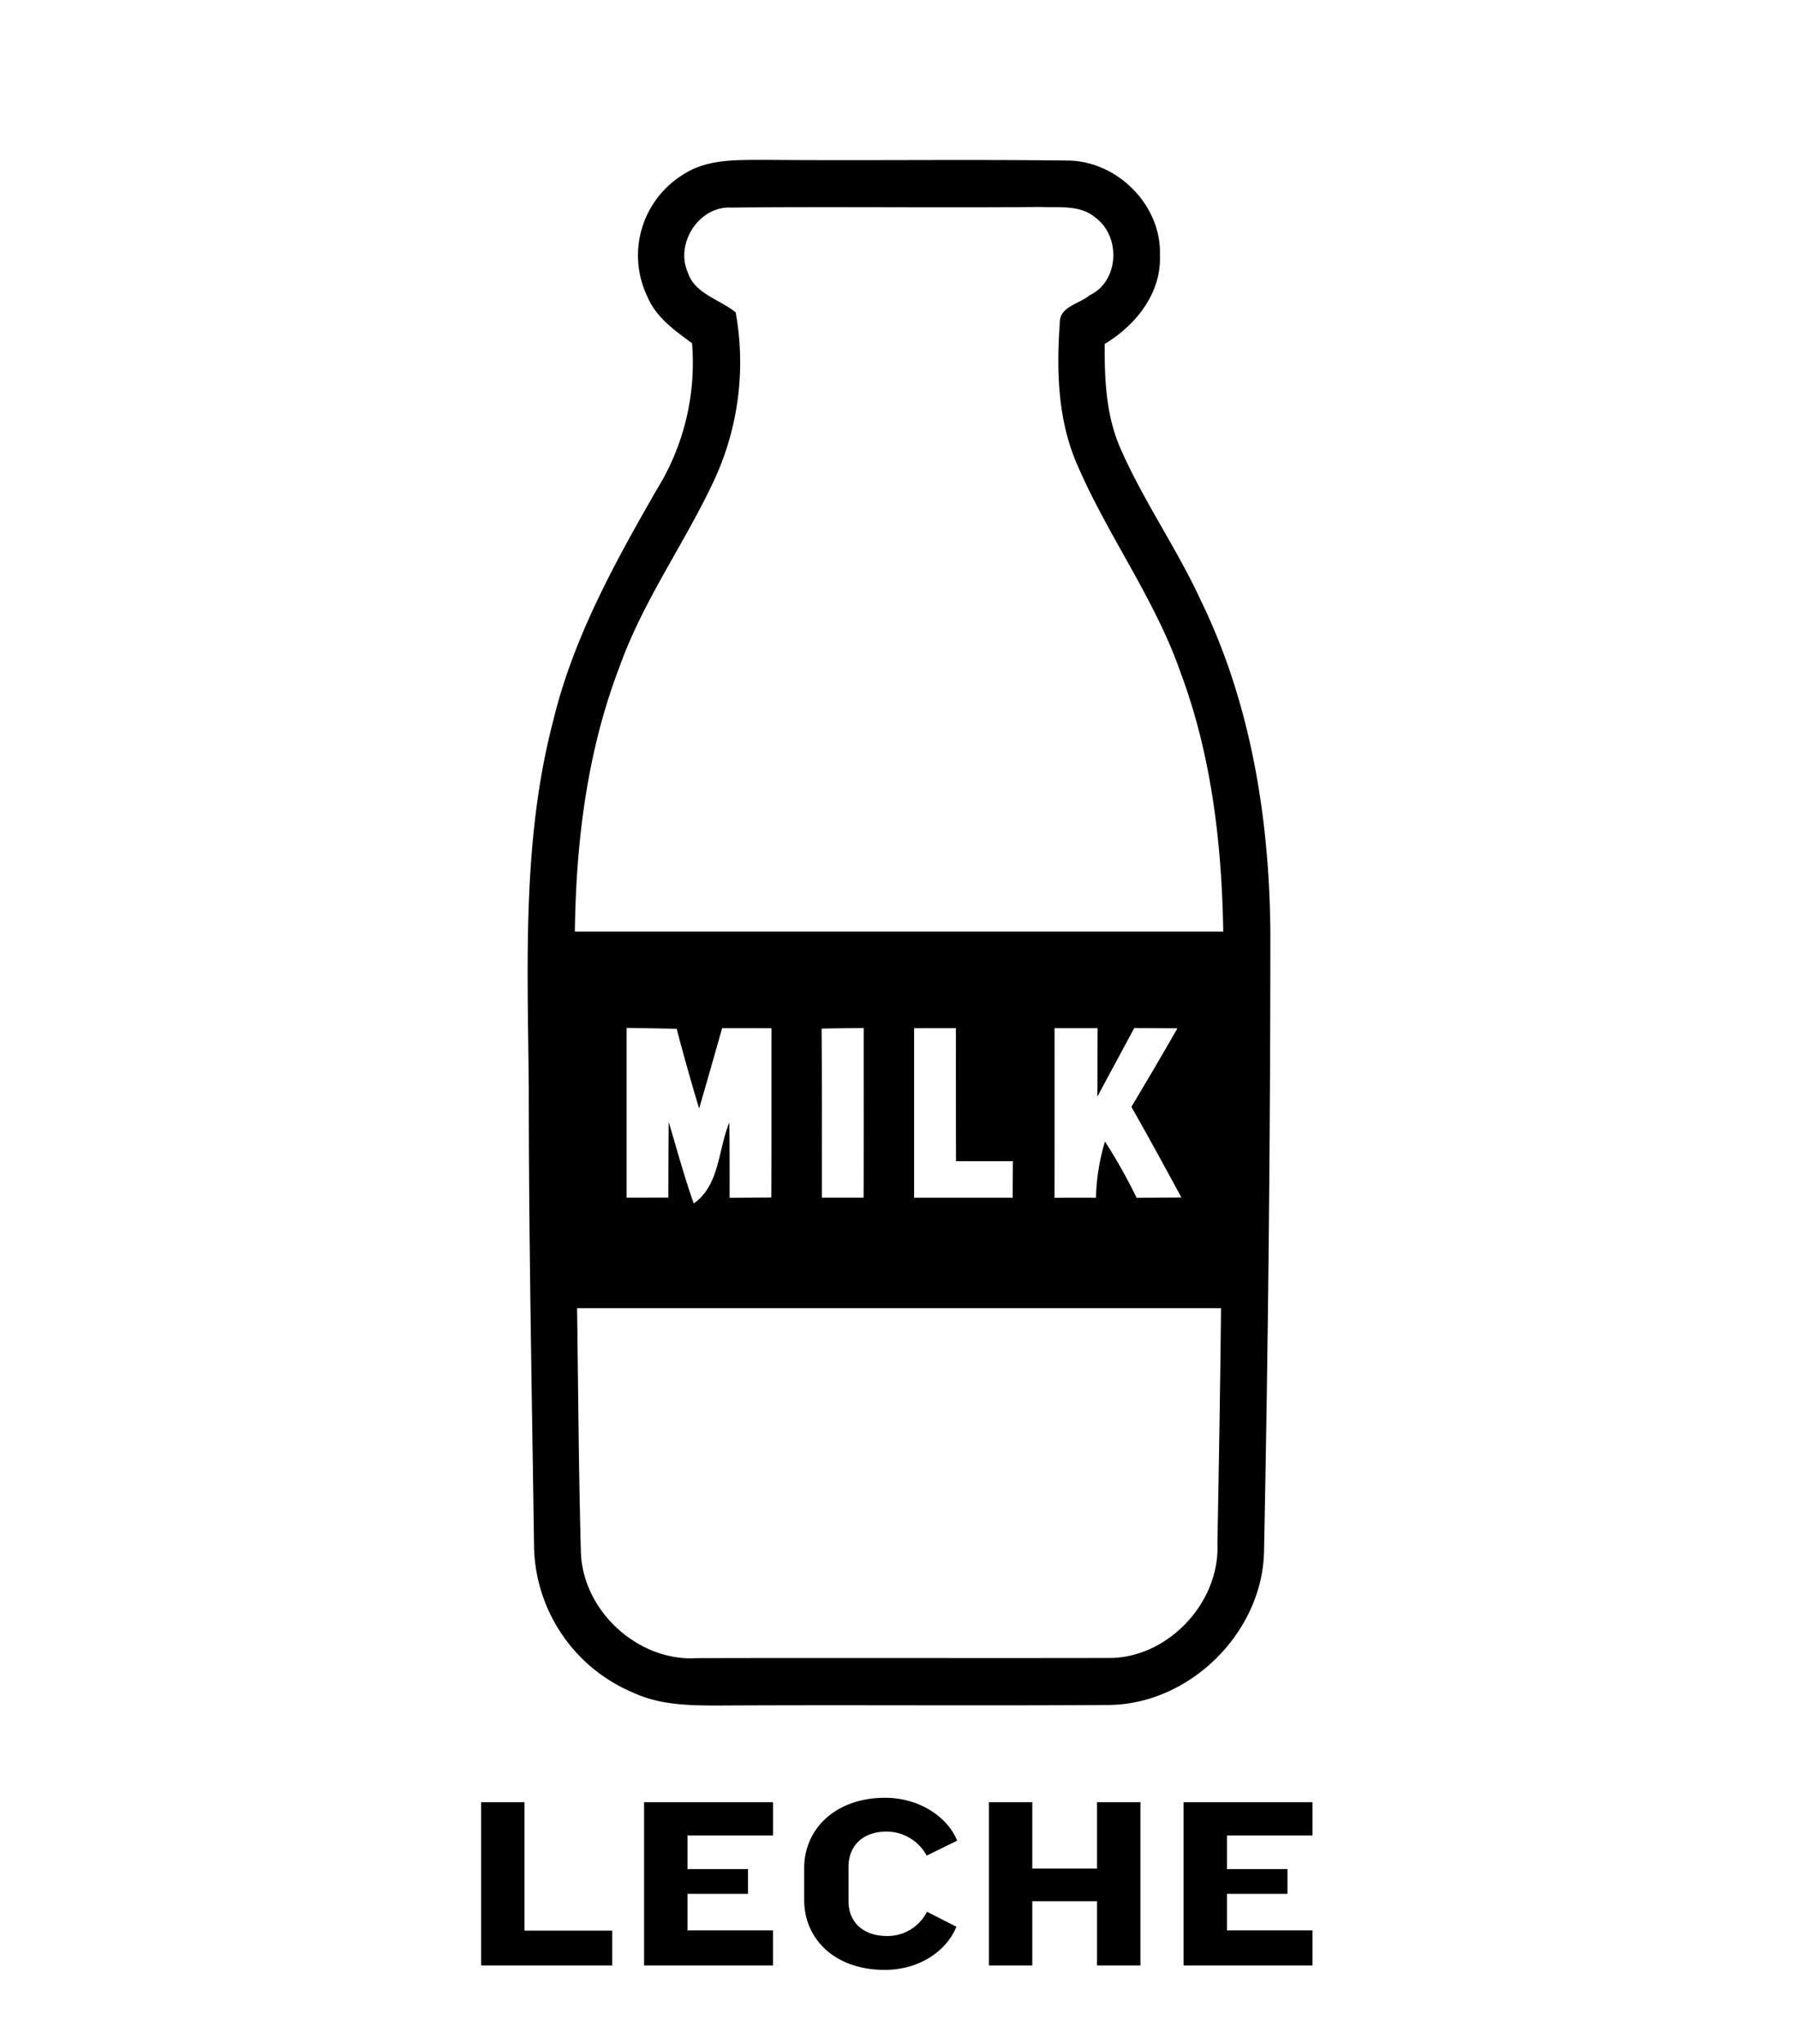 <svg id="svg4209" xmlns="http://www.w3.org/2000/svg" viewBox="0 0 225 255.728"><defs><style>.cls-1{isolation:isolate;}</style></defs><g class="cls-1"><path d="M60.205,245.863V225.438h5.429v16.071h10.98v4.354Z"/><path d="M80.6,245.863V225.438H96.734v4.17H86.03v4.2h7.576v3.1H86.03v4.57h10.7v4.385Z"/><path d="M115.966,232.123a5.745,5.745,0,0,0-5-3.006c-3.068,0-4.785,1.841-4.785,4.417v4.294c0,2.546,1.748,4.355,4.846,4.355A5.524,5.524,0,0,0,116,239.146l3.68,1.872c-1.135,2.852-4.417,5.4-8.987,5.4-6.195,0-10.059-3.834-10.059-8.741v-3.987c0-4.938,3.956-8.8,10.121-8.8,4.447,0,7.913,2.546,9.017,5.367Z"/><path d="M137.282,245.863v-8.035h-8.1v8.035h-5.429V225.438h5.429v8.311h8.1v-8.311h5.428v20.425Z"/><path d="M148.109,245.863V225.438h16.133v4.17h-10.7v4.2h7.575v3.1h-7.575v4.57h10.7v4.385Z"/></g><path d="M85.6,21.768C88.635,19.825,92.383,20.029,95.84,20c12.543.108,25.1-.075,37.638.086,6.261-.043,11.909,5.552,11.673,11.866.193,4.736-3.028,8.741-6.905,11.071-.043,4.489.172,9.128,2.062,13.284,2.878,6.5,6.991,12.36,9.965,18.813,6.293,12.919,8.6,27.394,8.7,41.665q-.017,38.674-.794,77.338c-.226,10.083-9.246,19.018-19.33,19.157-16.129.108-32.258-.021-48.376.065-3.78.01-7.7.032-11.2-1.59A20.232,20.232,0,0,1,66.825,193.1c-.268-18.975-.655-37.939-.655-56.914-.129-15.355-.88-30.99,3.05-45.992,2.5-10.373,7.689-19.759,12.961-28.94A30.042,30.042,0,0,0,86.6,42.933c-2.17-1.589-4.511-3.242-5.584-5.82A11.88,11.88,0,0,1,85.6,21.768Zm.462,12.285c.869,2.717,3.994,3.382,6,5.025a35.036,35.036,0,0,1-2.566,20.715c-3.694,8.021-9,15.27-11.973,23.635-4.049,10.534-5.445,21.885-5.584,33.106h81.139c-.183-10.974-1.471-22.056-5.337-32.387-3.243-9.353-9.3-17.364-13.122-26.448-2.256-5.445-2.417-11.469-2-17.268-.064-2.094,2.438-2.394,3.726-3.49,3.705-1.728,3.941-7.355.752-9.707-1.911-1.654-4.617-1.235-6.937-1.342-12.886.118-25.783-.054-38.679.075C87.475,25.774,84.479,30.423,86.058,34.053Zm-7.646,94.53v21.24c1.729,0,3.468-.011,5.219-.011.011-3.167.011-6.324.043-9.482,1.02,3.415,1.943,6.852,3.135,10.213,3.254-2.266,3.05-6.766,4.457-10.127.043,3.136.032,6.282.032,9.418l5.219-.032c.032-7.055.011-14.121.021-21.176-2.061-.011-4.123-.011-6.174-.011q-1.418,5.025-2.878,10.051c-1-3.307-1.933-6.636-2.814-9.965C82.578,128.647,80.5,128.615,78.412,128.583Zm24.4.086c.053,7.044.021,14.1.032,21.154h5.219c.043-7.076.01-14.153.021-21.23C106.31,128.615,104.56,128.636,102.81,128.669Zm11.575-.043v21.2h12.339c0-1.514.011-3.039.021-4.564h-7.119q-.017-8.326-.011-16.644C117.865,128.615,116.125,128.615,114.385,128.626Zm17.579-.011c0,7.076.011,14.142-.011,21.219,1.719-.011,3.447-.011,5.187-.011a26.941,26.941,0,0,1,1.128-7.033,67.653,67.653,0,0,1,3.962,7.044l5.605-.032c-2.061-3.8-4.123-7.592-6.26-11.34,1.944-3.254,3.877-6.518,5.756-9.826l-5.4-.032c-1.535,2.867-3.092,5.724-4.617,8.591.021-2.857.021-5.724.032-8.58ZM72.216,163.643c.14,10.137.2,20.274.472,30.412.172,7.42,7.152,13.852,14.583,13.369,17.149-.043,34.3.011,51.458-.022,7.4.054,13.939-6.926,13.617-14.282.182-9.825.354-19.651.451-29.477Z"/></svg>